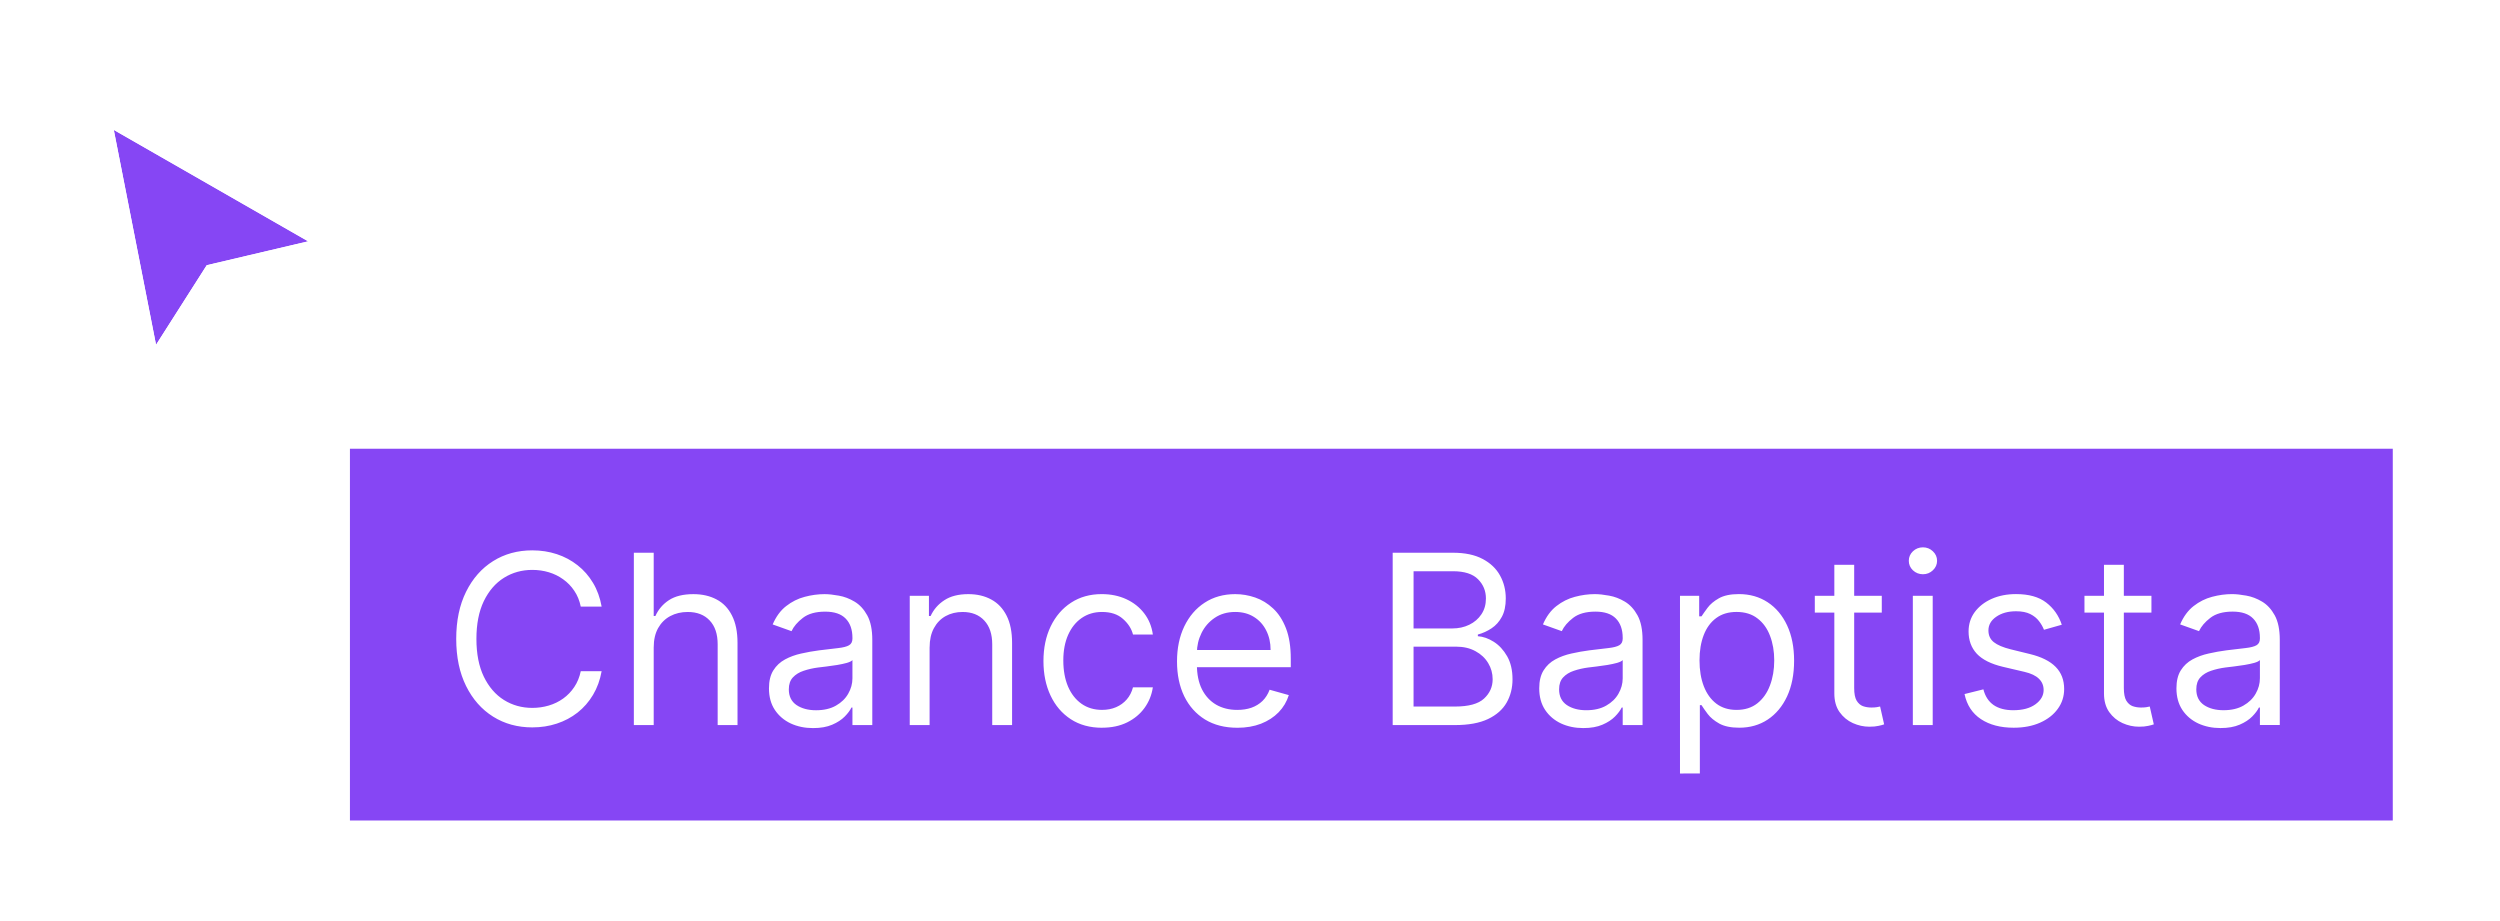 <svg fill="none" height="56" viewBox="0 0 152 56" width="152" xmlns="http://www.w3.org/2000/svg" xmlns:xlink="http://www.w3.org/1999/xlink"><filter id="a" color-interpolation-filters="sRGB" filterUnits="userSpaceOnUse" height="33.808" width="135.41" x="15.674" y="21.681"><feFlood flood-opacity="0" result="BackgroundImageFix"/><feColorMatrix in="SourceAlpha" result="hardAlpha" type="matrix" values="0 0 0 0 0 0 0 0 0 0 0 0 0 0 0 0 0 0 127 0"/><feOffset dy="2.801"/><feGaussianBlur stdDeviation="2.801"/><feColorMatrix type="matrix" values="0 0 0 0 0 0 0 0 0 0 0 0 0 0 0 0 0 0 0.12 0"/><feBlend in2="BackgroundImageFix" mode="normal" result="effect1_dropShadow_1294_1892"/><feBlend in="SourceGraphic" in2="effect1_dropShadow_1294_1892" mode="normal" result="shape"/></filter><filter id="b" color-interpolation-filters="sRGB" filterUnits="userSpaceOnUse" height="27.913" width="25.964" x=".749" y=".956"><feFlood flood-opacity="0" result="BackgroundImageFix"/><feColorMatrix in="SourceAlpha" result="hardAlpha" type="matrix" values="0 0 0 0 0 0 0 0 0 0 0 0 0 0 0 0 0 0 127 0"/><feOffset dy="1.401"/><feGaussianBlur stdDeviation="2.101"/><feColorMatrix type="matrix" values="0 0 0 0 0 0 0 0 0 0 0 0 0 0 0 0 0 0 0.4 0"/><feBlend in2="BackgroundImageFix" mode="normal" result="effect1_dropShadow_1294_1892"/><feBlend in="SourceGraphic" in2="effect1_dropShadow_1294_1892" mode="normal" result="shape"/></filter><g filter="url(#a)"><path d="m0 0h124.205v22.603h-124.205z" fill="#8646f4" transform="translate(21.276 24.482)"/><path d="m36.579 34.08h-1.269c-.075-.365-.206-.685-.394-.962-.184-.276-.409-.508-.675-.696-.263-.191-.554-.334-.875-.43s-.655-.143-1.003-.143c-.634 0-1.209.16-1.724.481-.512.321-.919.793-1.223 1.417-.3.624-.45 1.39-.45 2.297 0 .907.15 1.673.45 2.297.304.624.711 1.097 1.223 1.417.515.321 1.09.481 1.724.481.348 0 .682-.048 1.003-.143s.612-.237.875-.425c.266-.191.491-.425.675-.701.188-.28.319-.6.394-.962h1.269c-.096.535-.269 1.015-.522 1.438-.252.423-.566.783-.941 1.079-.375.293-.796.517-1.264.67-.464.153-.96.23-1.489.23-.894 0-1.688-.218-2.384-.655s-1.243-1.057-1.642-1.862c-.399-.805-.599-1.76-.599-2.865 0-1.105.2-2.06.599-2.865.399-.805.946-1.426 1.642-1.862.696-.437 1.49-.655 2.384-.655.529 0 1.025.077 1.489.23.467.153.888.379 1.264.675.375.293.689.651.941 1.074.252.419.426.899.522 1.438zm3.166 2.476v4.727h-1.207v-10.477h1.207v3.847h.102c.184-.406.461-.728.829-.967.372-.242.866-.363 1.484-.363.535 0 1.004.107 1.407.322.402.211.715.537.936.977.225.437.338.993.338 1.668v4.993h-1.207v-4.911c0-.624-.162-1.107-.486-1.448-.321-.344-.766-.517-1.335-.517-.396 0-.75.084-1.064.251-.31.167-.556.411-.737.732-.177.321-.266.709-.266 1.166zm9.689 4.911c-.498 0-.95-.094-1.356-.281-.406-.191-.728-.466-.967-.824-.239-.361-.358-.798-.358-1.31 0-.45.089-.815.266-1.095.177-.283.414-.505.711-.665s.624-.28.982-.358c.361-.082.725-.147 1.09-.194.477-.061.865-.107 1.161-.138.3-.034.518-.09.655-.169.14-.079.21-.215.21-.409v-.041c0-.505-.138-.897-.414-1.177-.273-.28-.687-.419-1.243-.419-.576 0-1.028.126-1.356.379-.327.252-.558.522-.691.808l-1.146-.409c.205-.477.477-.849.819-1.115.344-.269.72-.457 1.125-.563.409-.109.812-.164 1.207-.164.252 0 .542.031.87.092.331.058.65.179.957.363.31.184.568.462.772.834.205.372.307.87.307 1.494v5.177h-1.207v-1.064h-.061c-.082.171-.218.353-.409.547s-.445.36-.762.496c-.317.137-.704.205-1.161.205zm.184-1.085c.477 0 .88-.094 1.207-.281.331-.188.58-.43.747-.727.171-.297.256-.609.256-.936v-1.105c-.051.061-.164.118-.338.169-.171.048-.368.09-.593.128-.222.034-.438.065-.65.092-.208.024-.377.044-.506.061-.314.041-.607.107-.88.2-.269.089-.488.223-.655.404-.164.177-.246.419-.246.726 0 .419.155.737.466.952.314.211.711.317 1.192.317zm6.901-3.827v4.727h-1.207v-7.858h1.167v1.228h.102c.184-.399.464-.72.839-.962.375-.246.86-.368 1.453-.368.532 0 .998.109 1.397.328.399.215.709.542.931.982.222.437.333.989.333 1.658v4.993h-1.207v-4.911c0-.617-.16-1.098-.481-1.443-.321-.348-.761-.522-1.32-.522-.385 0-.73.084-1.033.251-.3.167-.537.411-.711.732s-.261.709-.261 1.166zm10.484 4.891c-.737 0-1.371-.174-1.903-.522-.532-.348-.941-.827-1.228-1.438s-.43-1.308-.43-2.092c0-.798.147-1.502.44-2.113.297-.614.709-1.093 1.238-1.438.532-.348 1.153-.522 1.862-.522.553 0 1.05.102 1.494.307s.807.491 1.09.86c.283.368.459.798.527 1.289h-1.207c-.092-.358-.297-.675-.614-.952-.314-.28-.737-.419-1.269-.419-.471 0-.883.123-1.238.368-.351.242-.626.585-.824 1.028-.194.44-.292.957-.292 1.55 0 .607.096 1.136.286 1.586.194.45.467.8.819 1.049.355.249.771.373 1.248.373.314 0 .599-.054.854-.164.256-.109.472-.266.65-.471.177-.205.304-.45.379-.737h1.207c-.068.464-.237.882-.506 1.254-.266.368-.619.662-1.059.88-.437.215-.945.322-1.525.322zm8.222 0c-.757 0-1.41-.167-1.959-.501-.546-.338-.967-.808-1.264-1.412-.293-.607-.44-1.313-.44-2.118s.147-1.514.44-2.128c.297-.617.709-1.098 1.238-1.443.532-.348 1.153-.522 1.862-.522.409 0 .814.068 1.212.205s.762.358 1.09.665c.327.303.588.706.783 1.207.195.501.292 1.119.292 1.852v.512h-6.057v-1.044h4.83c0-.443-.089-.839-.266-1.187-.174-.348-.423-.622-.747-.824-.321-.201-.699-.302-1.136-.302-.481 0-.897.119-1.248.358-.348.235-.616.542-.803.921s-.281.784-.281 1.218v.696c0 .594.102 1.097.307 1.509.208.409.496.721.865.936.368.211.796.317 1.284.317.317 0 .604-.044.86-.133.259-.092.483-.229.67-.409.188-.184.333-.413.435-.685l1.167.327c-.123.396-.329.744-.619 1.044-.29.297-.648.529-1.074.696-.426.164-.905.246-1.438.246zm9.45-.164v-10.477h3.663c.73 0 1.332.126 1.806.379.474.249.827.585 1.059 1.008.232.419.348.885.348 1.397 0 .45-.08.822-.24 1.115-.157.293-.365.525-.624.696-.256.171-.534.297-.834.379v.102c.321.021.643.133.967.338.324.205.595.498.814.88.218.382.327.849.327 1.402 0 .525-.119.998-.358 1.417-.239.419-.616.752-1.131.998-.515.245-1.185.368-2.011.368zm1.269-1.125h2.517c.829 0 1.417-.16 1.765-.481.351-.324.527-.716.527-1.177 0-.355-.09-.682-.271-.982-.181-.303-.438-.546-.773-.726-.334-.184-.73-.276-1.187-.276h-2.578zm0-4.748h2.353c.382 0 .727-.075 1.034-.225.31-.15.556-.362.737-.634.184-.273.276-.594.276-.962 0-.461-.16-.851-.481-1.172-.321-.324-.829-.486-1.524-.486h-2.394zm10.322 6.057c-.498 0-.95-.094-1.356-.281-.406-.191-.728-.466-.967-.824-.239-.361-.358-.798-.358-1.31 0-.45.089-.815.266-1.095.177-.283.414-.505.711-.665.297-.16.624-.28.982-.358.362-.082.725-.147 1.09-.194.477-.061.865-.107 1.161-.138.3-.034.518-.09.655-.169.14-.079.21-.215.21-.409v-.041c0-.505-.138-.897-.414-1.177-.273-.28-.687-.419-1.243-.419-.576 0-1.028.126-1.356.379-.328.252-.558.522-.691.808l-1.146-.409c.205-.477.477-.849.819-1.115.344-.269.72-.457 1.125-.563.409-.109.812-.164 1.207-.164.252 0 .542.031.87.092.331.058.65.179.957.363.31.184.568.462.772.834.205.372.307.87.307 1.494v5.177h-1.207v-1.064h-.061c-.082.171-.218.353-.409.547s-.445.36-.762.496c-.317.137-.704.205-1.161.205zm.184-1.085c.477 0 .88-.094 1.207-.281.331-.188.58-.43.747-.727.171-.297.256-.609.256-.936v-1.105c-.051.061-.164.118-.338.169-.171.048-.368.09-.593.128-.222.034-.438.065-.65.092-.208.024-.377.044-.506.061-.314.041-.607.107-.88.2-.269.089-.488.223-.655.404-.164.177-.245.419-.245.726 0 .419.155.737.466.952.314.211.711.317 1.192.317zm5.693 3.847v-10.805h1.167v1.248h.143c.089-.137.212-.31.369-.522.16-.215.388-.406.685-.573.3-.171.706-.256 1.218-.256.661 0 1.245.166 1.749.496.505.331.899.8 1.182 1.407s.425 1.323.425 2.149c0 .832-.142 1.554-.425 2.164-.283.607-.675 1.078-1.177 1.412-.501.331-1.079.496-1.734.496-.505 0-.909-.084-1.212-.251-.304-.171-.538-.363-.701-.578-.164-.218-.29-.399-.379-.542h-.102v4.154zm1.187-6.876c0 .594.087 1.117.261 1.571.174.45.428.803.763 1.059.334.252.743.379 1.227.379.505 0 .926-.133 1.264-.399.341-.27.597-.631.767-1.085.174-.457.261-.965.261-1.525 0-.552-.085-1.05-.255-1.494-.168-.447-.422-.8-.763-1.059-.337-.263-.762-.394-1.274-.394-.491 0-.903.124-1.238.373-.334.246-.586.59-.757 1.033-.17.44-.256.953-.256 1.54zm11.082-3.929v1.023h-4.072v-1.023zm-2.885-1.883h1.207v7.49c0 .341.049.597.148.767.103.167.232.28.389.338.16.055.329.082.507.082.133 0 .242-.007.327-.021.085-.017.154-.031.205-.041l.245 1.085c-.082.031-.196.061-.343.092-.146.034-.332.051-.557.051-.341 0-.675-.073-1.003-.22-.324-.147-.593-.37-.808-.67-.212-.3-.317-.679-.317-1.136zm4.773 9.741v-7.858h1.208v7.858zm.614-9.168c-.235 0-.438-.08-.609-.24-.167-.16-.25-.353-.25-.578s.083-.418.25-.578c.171-.16.374-.24.609-.24s.437.08.604.24c.17.16.256.353.256.578s-.086.418-.256.578c-.167.16-.369.24-.604.24zm8.443 3.07-1.084.307c-.069-.181-.169-.356-.302-.527-.13-.174-.307-.317-.532-.43-.225-.113-.514-.169-.865-.169-.481 0-.882.111-1.202.333-.317.218-.476.496-.476.834 0 .3.109.537.327.711.219.174.56.319 1.024.435l1.166.286c.703.171 1.226.431 1.571.783.344.348.516.796.516 1.345 0 .45-.129.853-.388 1.207-.256.355-.614.634-1.075.839-.46.205-.996.307-1.606.307-.802 0-1.465-.174-1.99-.522-.526-.348-.858-.856-.998-1.525l1.146-.286c.109.423.316.74.619.952.307.211.708.317 1.202.317.563 0 1.01-.119 1.341-.358.334-.242.501-.532.501-.87 0-.273-.095-.501-.286-.686-.191-.188-.485-.327-.88-.419l-1.31-.307c-.72-.171-1.248-.435-1.586-.793-.334-.362-.501-.814-.501-1.356 0-.443.124-.836.373-1.177.253-.341.595-.609 1.028-.803.437-.195.932-.292 1.484-.292.778 0 1.388.171 1.832.512.446.341.764.791.951 1.351zm5.45-1.76v1.023h-4.072v-1.023zm-2.885-1.883h1.207v7.49c0 .341.05.597.149.767.102.167.232.28.389.338.16.055.329.082.506.082.133 0 .242-.007.327-.021.086-.017.154-.031.205-.041l.246 1.085c-.082.031-.196.061-.343.092-.147.034-.333.051-.558.051-.341 0-.675-.073-1.003-.22-.324-.147-.593-.37-.808-.67-.211-.3-.317-.679-.317-1.136zm7.086 9.925c-.498 0-.95-.094-1.356-.281-.406-.191-.728-.466-.967-.824-.238-.361-.358-.798-.358-1.31 0-.45.089-.815.266-1.095.178-.283.415-.505.711-.665.297-.16.625-.28.983-.358.361-.082.724-.147 1.089-.194.478-.061.865-.107 1.162-.138.3-.034.518-.09.655-.169.139-.079.209-.215.209-.409v-.041c0-.505-.138-.897-.414-1.177-.273-.28-.687-.419-1.243-.419-.577 0-1.029.126-1.356.379-.327.252-.558.522-.691.808l-1.146-.409c.205-.477.478-.849.819-1.115.344-.269.72-.457 1.125-.563.41-.109.812-.164 1.208-.164.252 0 .542.031.87.092.33.058.649.179.956.363.311.184.568.462.773.834.204.372.307.87.307 1.494v5.177h-1.208v-1.064h-.061c-.082.171-.218.353-.409.547s-.445.36-.763.496c-.317.137-.704.205-1.161.205zm.184-1.085c.478 0 .88-.094 1.208-.281.33-.188.579-.43.746-.727.171-.297.256-.609.256-.936v-1.105c-.051.061-.163.118-.337.169-.171.048-.369.09-.594.128-.222.034-.438.065-.65.092-.208.024-.376.044-.506.061-.314.041-.607.107-.88.2-.269.089-.488.223-.655.404-.164.177-.245.419-.245.726 0 .419.155.737.465.952.314.211.711.317 1.192.317z" fill="#fff"/></g><g filter="url(#b)"><path d="m18.735 13.272-11.817-6.774 2.569 13.064 3.083-4.838z" fill="#8646f4"/><path d="m18.896 13.954 1.728-.407-1.54-.883-11.817-6.774-1.332-.763.296 1.506 2.569 13.064.338 1.717.94-1.476 2.93-4.598z" stroke="#fff" stroke-width="1.401"/></g></svg>
